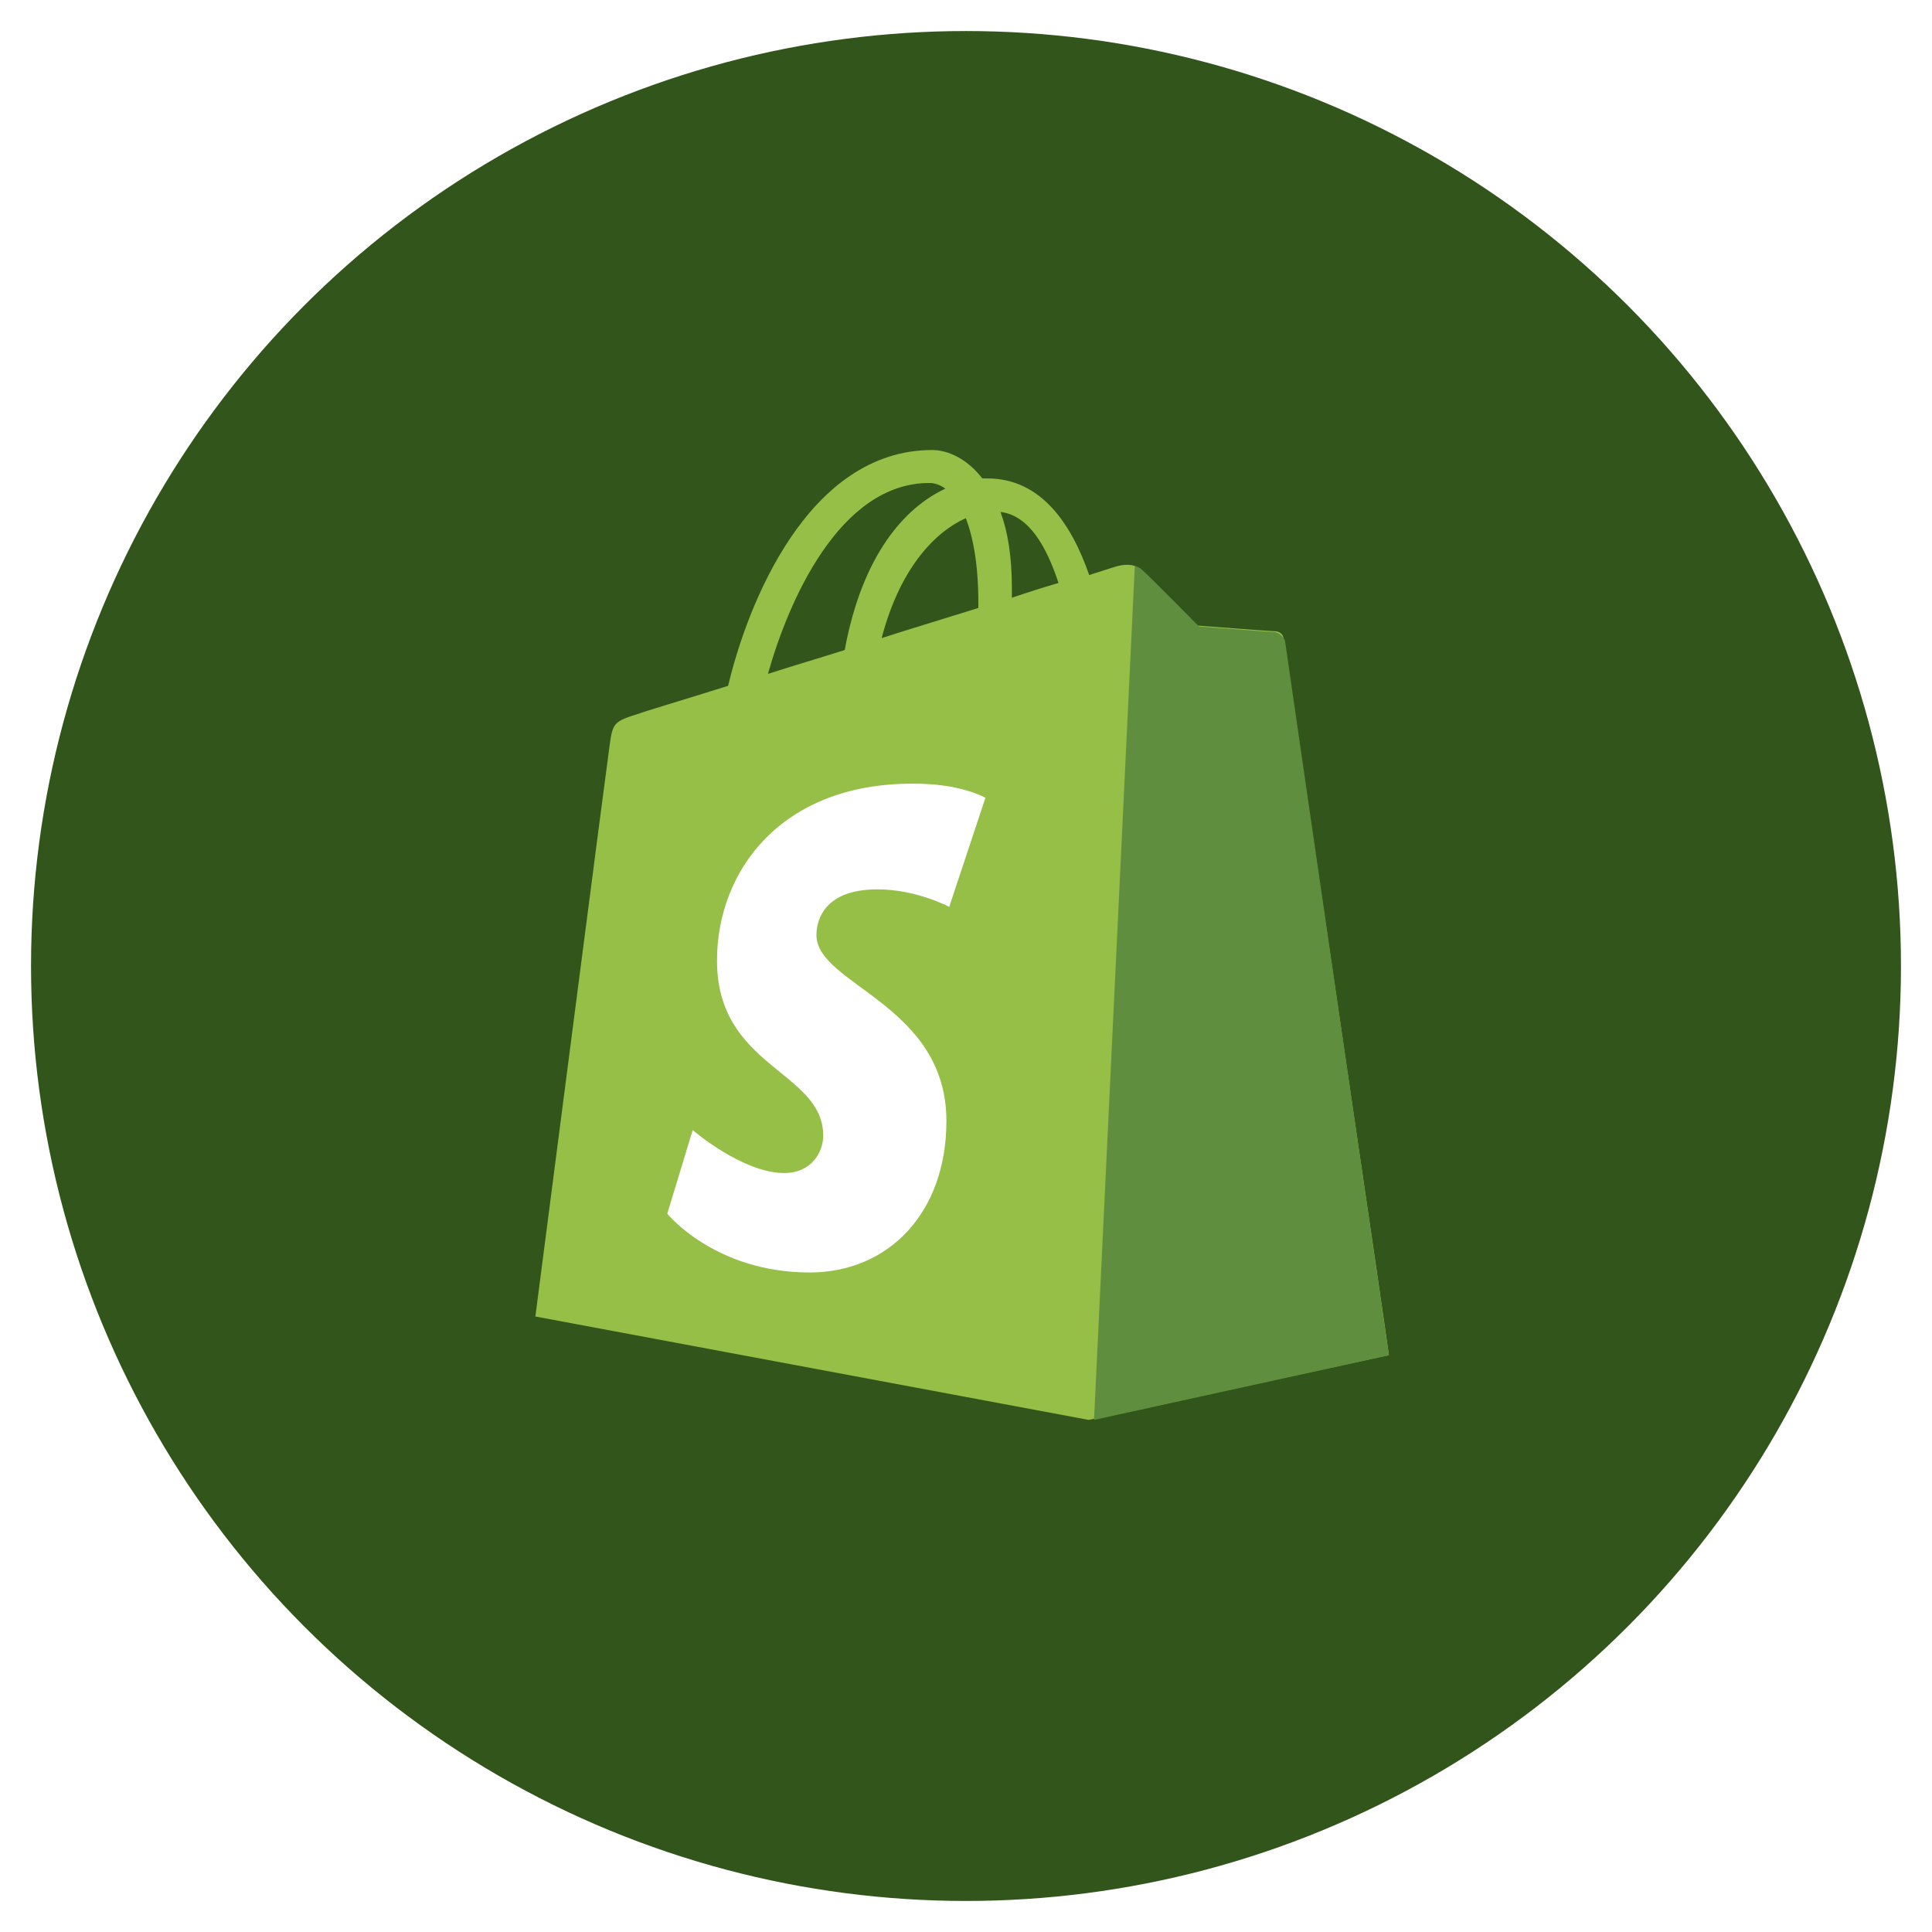 <svg width="249" height="249" viewBox="0 0 249 249" fill="none" xmlns="http://www.w3.org/2000/svg">
<g filter="url(#filter0_d_819_206387)">
<circle cx="124.5" cy="120.5" r="120.5" fill="#31551A"/>
<path d="M165.442 78.312C165.369 77.653 164.783 77.36 164.343 77.36C163.903 77.36 154.303 76.627 154.303 76.627C154.303 76.627 147.634 69.964 146.828 69.305C146.095 68.572 144.703 68.792 144.116 68.939C144.043 68.939 142.651 69.378 140.379 70.11C138.107 63.593 134.223 57.661 127.261 57.661H126.601C124.696 55.172 122.204 54 120.152 54C104.03 54 96.262 74.138 93.843 84.39C87.541 86.367 83.071 87.685 82.558 87.904C79.04 89.003 78.967 89.076 78.527 92.371C78.16 94.861 69 165.673 69 165.673L140.306 179L179 170.652C179.073 170.506 165.515 78.971 165.442 78.312ZM136.422 71.135C134.663 71.648 132.537 72.307 130.412 73.039V71.721C130.412 67.767 129.899 64.545 128.947 61.982C132.611 62.421 134.883 66.449 136.422 71.135ZM124.476 62.787C125.429 65.277 126.088 68.792 126.088 73.625V74.357C122.131 75.602 117.954 76.847 113.63 78.238C116.049 69.012 120.665 64.472 124.476 62.787ZM119.786 58.247C120.519 58.247 121.252 58.54 121.838 58.98C116.635 61.396 111.138 67.474 108.867 79.776C105.422 80.875 102.124 81.827 98.973 82.852C101.612 73.479 108.207 58.247 119.786 58.247Z" fill="#95BF47"/>
<path d="M164.39 77.473C163.958 77.473 154.53 76.742 154.53 76.742C154.53 76.742 147.981 70.096 147.189 69.438C146.902 69.146 146.542 69 146.254 69L141 179L179 170.673C179 170.673 165.686 79.226 165.614 78.568C165.326 77.911 164.822 77.619 164.39 77.473Z" fill="#5E8E3E"/>
<path d="M127 98.823L122.339 112.879C122.339 112.879 118.115 110.621 113.091 110.621C105.59 110.621 105.226 115.355 105.226 116.52C105.226 122.93 121.975 125.406 121.975 140.482C121.975 152.353 114.474 160 104.352 160C92.117 160 86 152.426 86 152.426L89.277 141.647C89.277 141.647 95.686 147.182 101.075 147.182C104.643 147.182 106.099 144.414 106.099 142.375C106.099 134 92.409 133.636 92.409 119.798C92.409 108.218 100.71 97.002 117.533 97.002C123.796 96.929 127 98.823 127 98.823Z" fill="white"/>
</g>
<defs>
<filter id="filter0_d_819_206387" x="0" y="0" width="249" height="249" filterUnits="userSpaceOnUse" color-interpolation-filters="sRGB">
<feFlood flood-opacity="0" result="BackgroundImageFix"/>
<feColorMatrix in="SourceAlpha" type="matrix" values="0 0 0 0 0 0 0 0 0 0 0 0 0 0 0 0 0 0 127 0" result="hardAlpha"/>
<feOffset dy="4"/>
<feGaussianBlur stdDeviation="2"/>
<feComposite in2="hardAlpha" operator="out"/>
<feColorMatrix type="matrix" values="0 0 0 0 0 0 0 0 0 0 0 0 0 0 0 0 0 0 0.25 0"/>
<feBlend mode="normal" in2="BackgroundImageFix" result="effect1_dropShadow_819_206387"/>
<feBlend mode="normal" in="SourceGraphic" in2="effect1_dropShadow_819_206387" result="shape"/>
</filter>
</defs>
</svg>
